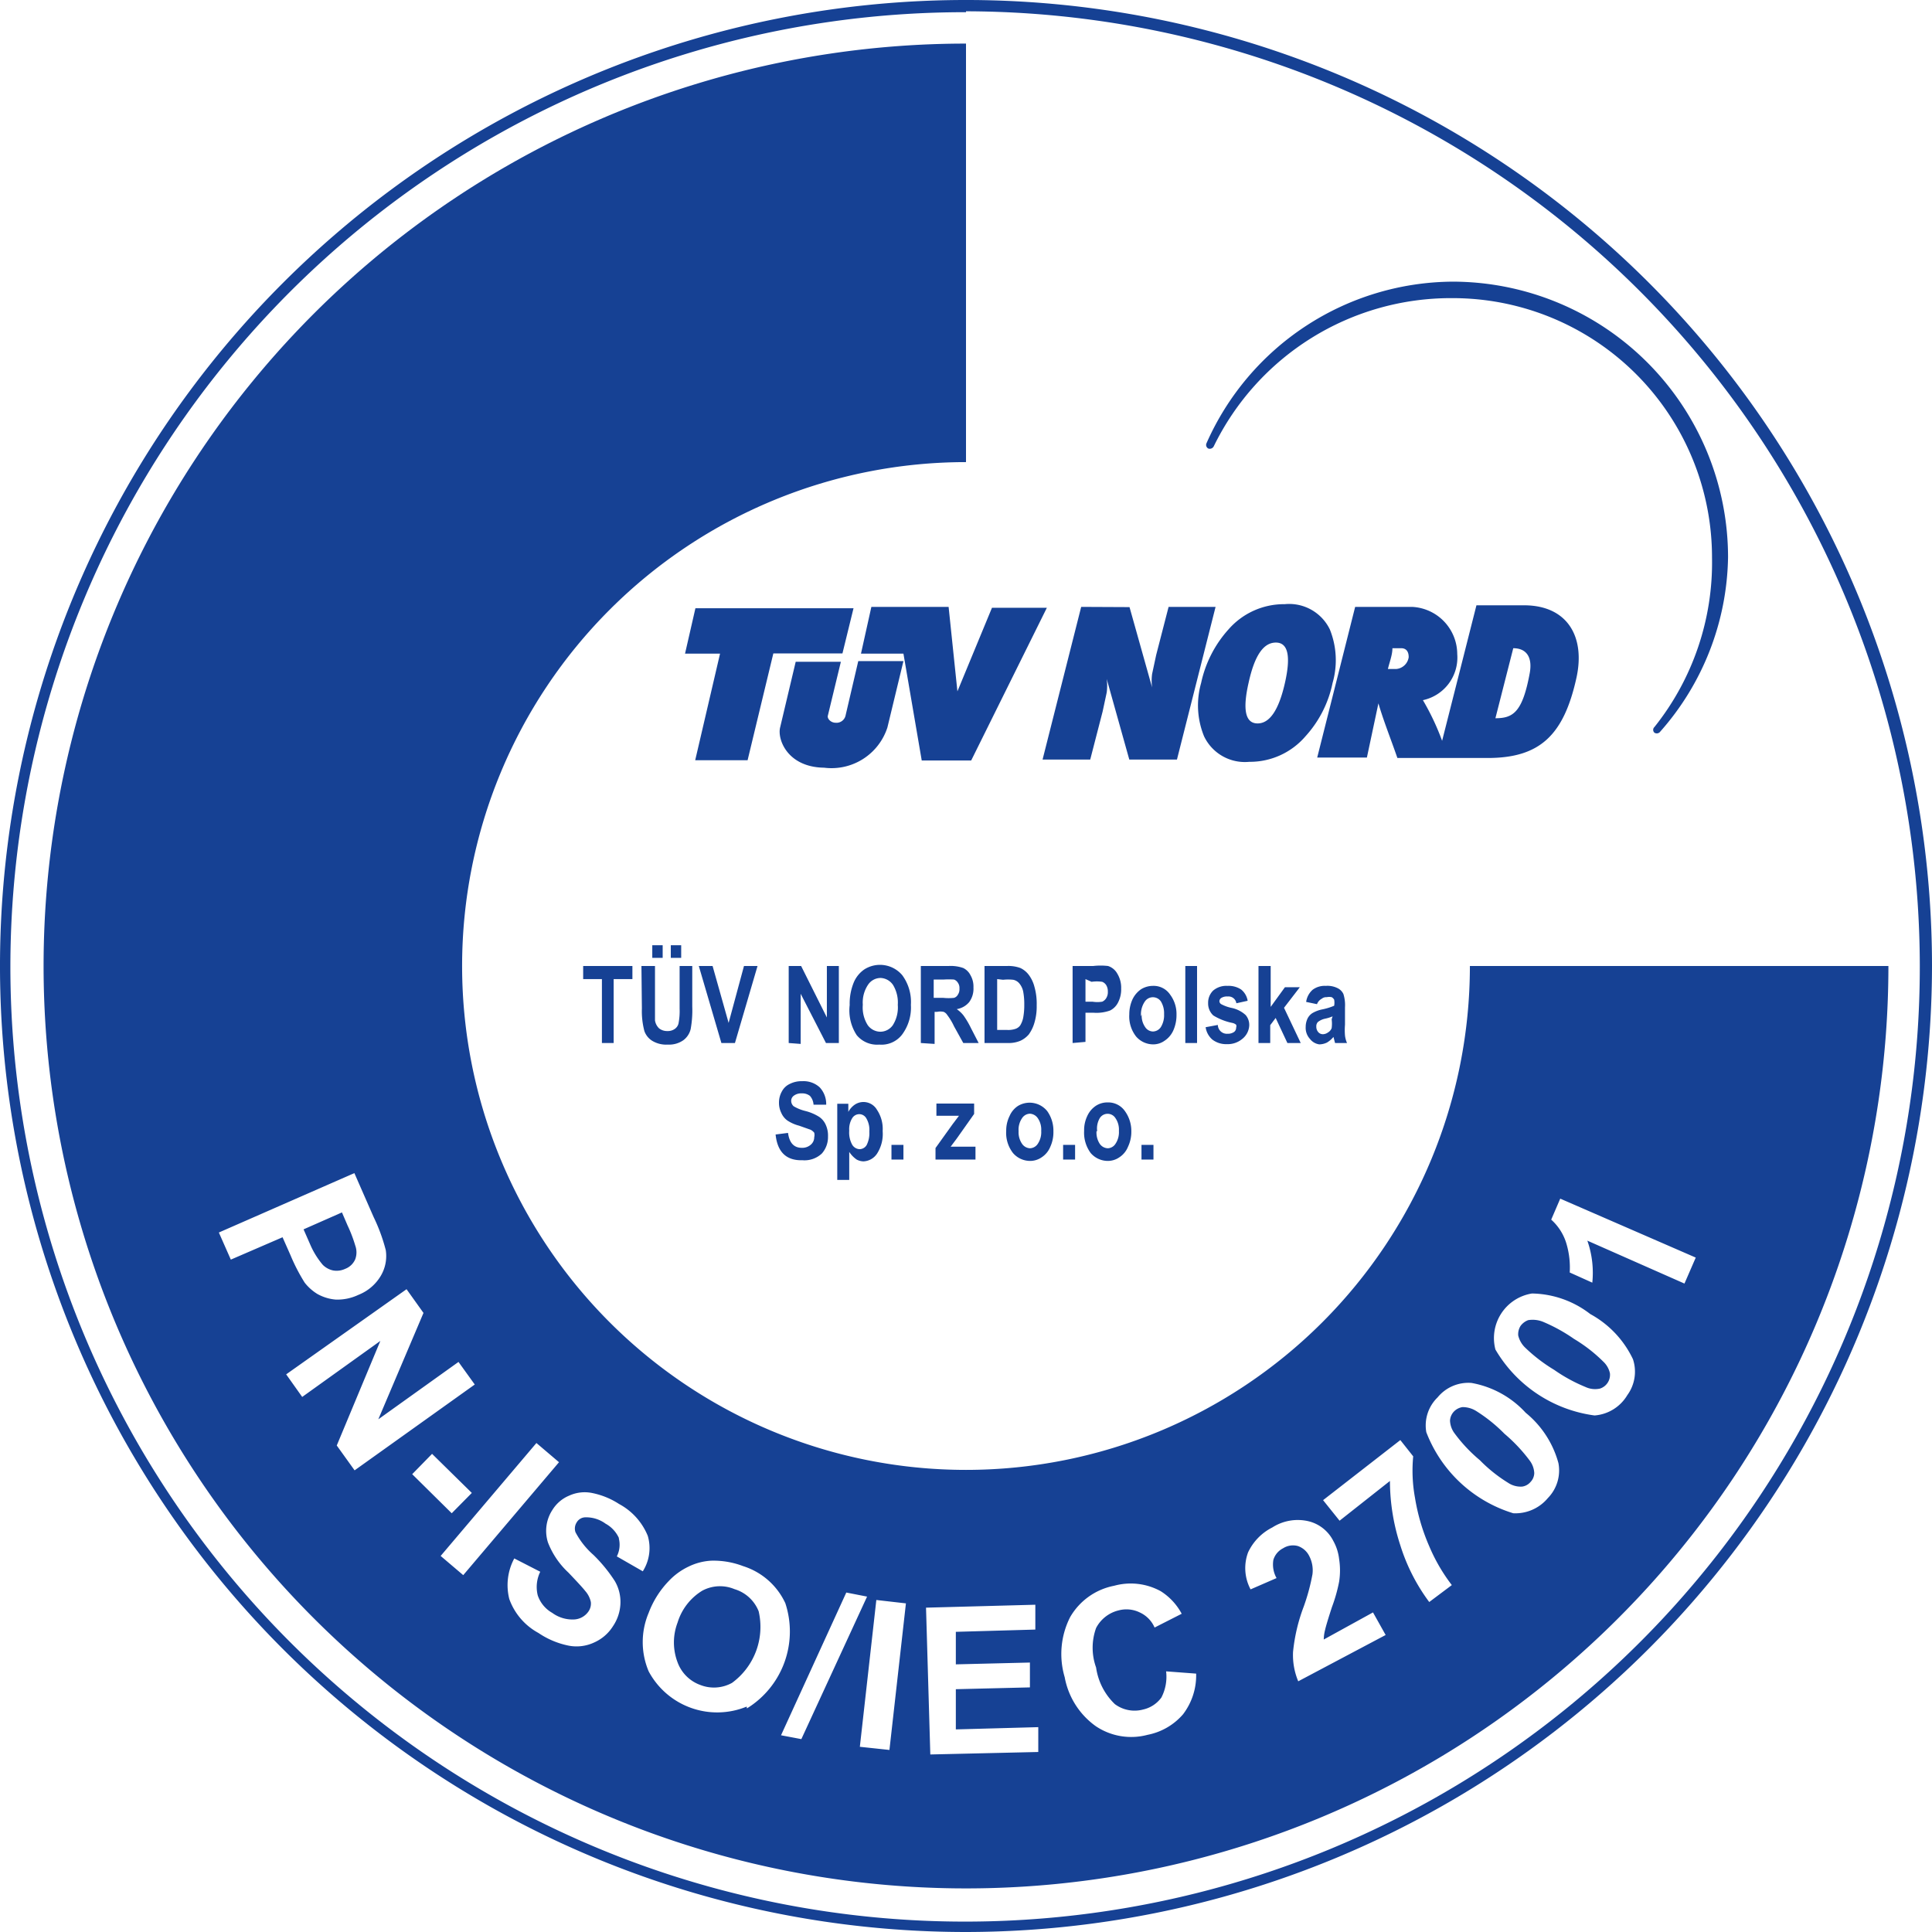 <svg xmlns="http://www.w3.org/2000/svg" viewBox="0 0 85.54 85.54"><defs><style>.cls-1,.cls-2{fill:#164194;}.cls-1{fill-rule:evenodd;}</style></defs><g id="Warstwa_2" data-name="Warstwa 2"><g id="Warstwa_1-2" data-name="Warstwa 1"><path class="cls-1" d="M53.18,30.24a5.15,5.15,0,0,1,1.21-2.37,3.26,3.26,0,0,1,2.49-1.12,2,2,0,0,1,2,1.12A3.65,3.65,0,0,1,59,30.24a5,5,0,0,1-1.2,2.36,3.24,3.24,0,0,1-2.49,1.13,2,2,0,0,1-2-1.13,3.62,3.62,0,0,1-.13-2.36Zm2.1,0c-.27,1.19-.14,1.79.4,1.79s.94-.6,1.21-1.79.14-1.79-.4-1.79S55.55,29,55.28,30.24Zm-7.41-3.37-1.71,6.76h2.11l.55-2.13.18-.84a2.28,2.28,0,0,0,0-.6l1,3.57h2.11l1.71-6.76H51.74L51.19,29l-.18.84a2.28,2.28,0,0,0,0,.6l-1-3.56ZM37,32c-.21,0-.37-.17-.35-.3l.58-2.4h-2l-.69,2.91c-.13.53.33,1.76,1.95,1.78a2.6,2.6,0,0,0,2.8-1.78L40,29.27H38l-.56,2.4A.41.41,0,0,1,37,32Zm-6.67-3.06h1.55l-1.1,4.72H33.1l1.14-4.73H37.3l.49-2h-7Zm7.79,0H40l.81,4.73H43l3.35-6.76H43.92l-1.53,3.7L42,26.87H38.58ZM67,28.7l-.79,3.1c.78,0,1.2-.26,1.52-2,.13-.72-.16-1.1-.73-1.1ZM63,31a11,11,0,0,1,.85,1.8l1.52-6h2.11c1.89,0,2.72,1.36,2.32,3.2-.56,2.55-1.62,3.56-3.93,3.56h-4c-.29-.84-.62-1.66-.84-2.42l-.51,2.4H58.32L60,26.87h2.52a2.1,2.1,0,0,1,2,2.09A1.93,1.93,0,0,1,63,31ZM61.65,28.7c0,.3-.13.62-.2.92h.37a.61.61,0,0,0,.55-.52c0-.08,0-.41-.35-.4ZM53.5,19.86a.2.2,0,0,0,.24-.1A11.68,11.68,0,0,1,64.32,13.2,11.48,11.48,0,0,1,75.8,24.68a11.67,11.67,0,0,1-2.55,7.51h0a.17.17,0,0,0,0,.25.19.19,0,0,0,.26-.05,11.92,11.92,0,0,0,3-7.72A12.21,12.21,0,0,0,64.32,12.47a12,12,0,0,0-10.9,7.15A.18.18,0,0,0,53.5,19.86ZM42.77,85.54A42.77,42.77,0,1,1,85.54,42.77,42.82,42.82,0,0,1,42.77,85.54Zm0-85A42.27,42.27,0,1,0,85,42.77,42.31,42.31,0,0,0,42.77.5Z"/><path class="cls-2" d="M32.52,70.36a1.66,1.66,0,0,0-1.43.07A2.51,2.51,0,0,0,30,71.84,2.47,2.47,0,0,0,30,73.6a1.68,1.68,0,0,0,1,1,1.65,1.65,0,0,0,1.41-.09,3.07,3.07,0,0,0,1.18-3.17A1.66,1.66,0,0,0,32.52,70.36ZM69.69,59.28a7.39,7.39,0,0,0-1.38-.76,1.23,1.23,0,0,0-.65-.07.73.73,0,0,0-.34.26.69.69,0,0,0-.1.42,1.1,1.1,0,0,0,.29.52,7.19,7.19,0,0,0,1.3,1,7.1,7.1,0,0,0,1.39.76,1,1,0,0,0,.64.07.64.64,0,0,0,.44-.68,1,1,0,0,0-.29-.51A6.77,6.77,0,0,0,69.69,59.28Zm-3.08,4.2a6.88,6.88,0,0,0-1.24-1,1.14,1.14,0,0,0-.62-.18.67.67,0,0,0-.38.2.63.63,0,0,0-.17.4,1,1,0,0,0,.2.56,6.79,6.79,0,0,0,1.12,1.19,6.58,6.58,0,0,0,1.25,1,1,1,0,0,0,.62.17.59.59,0,0,0,.37-.2.59.59,0,0,0,.17-.4,1,1,0,0,0-.2-.55A7.12,7.12,0,0,0,66.61,63.48ZM14.29,56a.91.91,0,0,0,.46.25.89.89,0,0,0,.53-.07.79.79,0,0,0,.45-.43.88.88,0,0,0,0-.6,6.15,6.15,0,0,0-.34-.89l-.25-.58-1.7.75.29.66A3.56,3.56,0,0,0,14.29,56ZM65.08,42.77A22.31,22.31,0,1,1,42.77,20.46V1.93A40.84,40.84,0,1,0,83.61,42.77Zm-54.86,13-.53-1.2,6-2.63.85,1.94a7.84,7.84,0,0,1,.54,1.47,1.72,1.72,0,0,1-.21,1.12,2,2,0,0,1-1,.86,2.18,2.18,0,0,1-1,.21,2,2,0,0,1-.82-.25,2.11,2.11,0,0,1-.56-.5,8.19,8.19,0,0,1-.63-1.22l-.35-.79ZM14.91,64l1.93-4.63-3.46,2.48-.71-1L18,57.08l.75,1.05-2,4.71,3.55-2.54.72,1-5.32,3.8Zm4.22.37,1.76,1.73L20,67l-1.75-1.73Zm.38,4.52,4.24-5,1,.85-4.24,5Zm7.89-.8a1.38,1.38,0,0,0-.59-.63,1.45,1.45,0,0,0-.89-.28.45.45,0,0,0-.39.23.5.5,0,0,0-.05.43,3.5,3.5,0,0,0,.79,1,6.64,6.64,0,0,1,.95,1.16,1.83,1.83,0,0,1,.25,1,1.92,1.92,0,0,1-.33,1,1.88,1.88,0,0,1-.83.72,1.84,1.84,0,0,1-1.14.14,3.66,3.66,0,0,1-1.33-.56,2.78,2.78,0,0,1-1.29-1.5A2.5,2.5,0,0,1,22.77,69l1.15.59a1.53,1.53,0,0,0-.11,1.05,1.41,1.41,0,0,0,.64.77,1.51,1.51,0,0,0,1,.29.82.82,0,0,0,.61-.36.61.61,0,0,0,.1-.41,1.08,1.08,0,0,0-.25-.49c-.1-.13-.35-.4-.74-.81a3.58,3.58,0,0,1-.91-1.34,1.69,1.69,0,0,1,.2-1.44,1.58,1.58,0,0,1,.74-.63,1.65,1.65,0,0,1,1-.12,3.42,3.42,0,0,1,1.21.49A2.8,2.8,0,0,1,28.68,68a1.92,1.92,0,0,1-.22,1.57l-1.15-.66A1.14,1.14,0,0,0,27.4,68.12Zm5.66,7.47A3.44,3.44,0,0,1,28.72,74a3.32,3.32,0,0,1,0-2.59A4.11,4.11,0,0,1,29.61,70a2.93,2.93,0,0,1,.88-.64,2.6,2.6,0,0,1,1-.26,3.67,3.67,0,0,1,1.41.24,3.08,3.08,0,0,1,1.87,1.64,4,4,0,0,1-1.7,4.66Zm1.52,1.27,2.89-6.32.92.18L35.48,77Zm4.8.65-1.31-.14.73-6.5,1.31.15Zm1.81.2L41,71.18l4.84-.13,0,1.1-3.52.1,0,1.44,3.28-.08,0,1.1-3.28.08,0,1.78,3.65-.1,0,1.1ZM52.38,75.9a2.77,2.77,0,0,1-1.57.91,2.81,2.81,0,0,1-2.29-.38,3.42,3.42,0,0,1-1.38-2.17,3.61,3.61,0,0,1,.24-2.66,2.88,2.88,0,0,1,1.95-1.39,2.76,2.76,0,0,1,2.06.24,2.66,2.66,0,0,1,.93,1l-1.2.61a1.31,1.31,0,0,0-.66-.67,1.34,1.34,0,0,0-.93-.09,1.53,1.53,0,0,0-1,.78,2.58,2.58,0,0,0,0,1.75,2.79,2.79,0,0,0,.83,1.62,1.46,1.46,0,0,0,1.25.24,1.37,1.37,0,0,0,.81-.53A2,2,0,0,0,51.63,74l1.33.1A2.84,2.84,0,0,1,52.38,75.9Zm5.1-1.46a3,3,0,0,1-.23-1.3,7.79,7.79,0,0,1,.47-2,9,9,0,0,0,.39-1.44,1.37,1.37,0,0,0-.14-.8.88.88,0,0,0-.51-.45.82.82,0,0,0-.65.1.85.85,0,0,0-.43.51,1.22,1.22,0,0,0,.14.81l-1.15.5a2,2,0,0,1-.11-1.64,2.36,2.36,0,0,1,1.07-1.1,2.09,2.09,0,0,1,1.59-.28,1.67,1.67,0,0,1,1.11.87,2.14,2.14,0,0,1,.26.81,3.23,3.23,0,0,1,0,1,7,7,0,0,1-.32,1.13q-.25.77-.3,1a1.77,1.77,0,0,0-.06.43l2.18-1.2.56,1Zm5.8-3.51A8.35,8.35,0,0,1,62,68.42a9.23,9.23,0,0,1-.46-2.85l-2.23,1.76-.73-.91L62,63.76l.57.72a6.65,6.65,0,0,0,.08,1.84,8.92,8.92,0,0,0,.63,2.14,7.8,7.8,0,0,0,1,1.72Zm5.25-4.6A1.87,1.87,0,0,1,67,67a6,6,0,0,1-3.85-3.59,1.73,1.73,0,0,1,.5-1.54,1.76,1.76,0,0,1,1.5-.64,4.27,4.27,0,0,1,2.4,1.32A4.34,4.34,0,0,1,69,64.78,1.75,1.75,0,0,1,68.53,66.33Zm3.52-4.56a1.85,1.85,0,0,1-1.45.9,6,6,0,0,1-4.39-2.92,2,2,0,0,1,1.62-2.48,4.32,4.32,0,0,1,2.58.91,4.44,4.44,0,0,1,1.89,2A1.76,1.76,0,0,1,72.05,61.77Zm-1.77-6.84a4.3,4.3,0,0,1,.22,1.86l-1-.45a3.7,3.7,0,0,0-.13-1.22A2.3,2.3,0,0,0,68.68,54l.4-.93,6,2.61-.5,1.15Z"/><path class="cls-2" d="M26.65,46.18V43.35h-.83v-.58H28v.58h-.83v2.83Z"/><path class="cls-2" d="M28.4,42.77H29v1.85c0,.28,0,.47,0,.56a.62.62,0,0,0,.18.35.57.57,0,0,0,.37.12.53.53,0,0,0,.32-.09.41.41,0,0,0,.17-.24,2.83,2.83,0,0,0,.05-.66V42.77h.56v1.79a4.65,4.65,0,0,1-.07,1,.86.86,0,0,1-.33.5,1.1,1.1,0,0,1-.68.19,1.2,1.2,0,0,1-.68-.16.83.83,0,0,1-.36-.44,3.45,3.45,0,0,1-.11-1Zm.48-.36v-.56h.46v.56Zm.82,0v-.56h.46v.56Z"/><path class="cls-2" d="M31.94,46.18l-1-3.41h.61l.71,2.52.68-2.52h.6l-1,3.41Z"/><path class="cls-2" d="M34.92,46.18V42.77h.55l1.14,2.28V42.77h.53v3.41h-.57L35.45,44v2.22Z"/><path class="cls-2" d="M37.62,44.5a2.47,2.47,0,0,1,.18-1,1.32,1.32,0,0,1,.47-.58,1.29,1.29,0,0,1,1.68.26,2,2,0,0,1,.38,1.31,2,2,0,0,1-.4,1.33,1.15,1.15,0,0,1-1,.43,1.17,1.17,0,0,1-1-.42A2,2,0,0,1,37.62,44.5Zm.58,0a1.46,1.46,0,0,0,.22.89.7.7,0,0,0,.56.29.68.68,0,0,0,.55-.29,1.47,1.47,0,0,0,.22-.9,1.5,1.5,0,0,0-.21-.88A.7.7,0,0,0,39,43.3a.67.67,0,0,0-.56.29A1.41,1.41,0,0,0,38.2,44.47Z"/><path class="cls-2" d="M40.77,46.18V42.77H42a1.66,1.66,0,0,1,.65.09.71.71,0,0,1,.32.32,1,1,0,0,1,.13.54,1,1,0,0,1-.19.65.91.91,0,0,1-.55.31,1.35,1.35,0,0,1,.3.28,3.91,3.91,0,0,1,.33.56l.34.66h-.68l-.41-.74a2.65,2.65,0,0,0-.3-.5.35.35,0,0,0-.16-.14.71.71,0,0,0-.29,0h-.11v1.42Zm.57-2h.42a2.29,2.29,0,0,0,.48,0,.29.29,0,0,0,.17-.14.43.43,0,0,0,.07-.27.4.4,0,0,0-.07-.26.33.33,0,0,0-.17-.14,3.51,3.51,0,0,0-.46,0h-.44Z"/><path class="cls-2" d="M43.59,42.77h1a1.52,1.52,0,0,1,.59.09,1,1,0,0,1,.36.29,1.51,1.51,0,0,1,.26.54,2.74,2.74,0,0,1,.1.82,2.52,2.52,0,0,1-.1.77,1.68,1.68,0,0,1-.25.52,1.1,1.1,0,0,1-.37.28,1.34,1.34,0,0,1-.56.1H43.59Zm.56.58V45.6h.42a1,1,0,0,0,.4-.05.43.43,0,0,0,.2-.15,1.07,1.07,0,0,0,.13-.33,3,3,0,0,0,.05-.59,2.94,2.94,0,0,0-.05-.59.82.82,0,0,0-.17-.35.47.47,0,0,0-.27-.16,2.13,2.13,0,0,0-.45,0Z"/><path class="cls-2" d="M47.49,46.18V42.77h.91a2.83,2.83,0,0,1,.66,0,.72.72,0,0,1,.41.34,1.2,1.2,0,0,1,.17.66,1.26,1.26,0,0,1-.14.62.79.79,0,0,1-.35.35,1.77,1.77,0,0,1-.72.1h-.37v1.29Zm.57-2.83v1h.31a1.34,1.34,0,0,0,.43,0,.39.39,0,0,0,.18-.16.49.49,0,0,0,.07-.28.54.54,0,0,0-.07-.29.37.37,0,0,0-.18-.15,1.61,1.61,0,0,0-.47,0Z"/><path class="cls-2" d="M50,44.91a1.59,1.59,0,0,1,.14-.66,1.14,1.14,0,0,1,.38-.45,1,1,0,0,1,.52-.15.88.88,0,0,1,.77.39,1.43,1.43,0,0,1,.28.89,1.67,1.67,0,0,1-.14.69,1.06,1.06,0,0,1-.39.46.86.86,0,0,1-.51.16,1,1,0,0,1-.75-.35A1.44,1.44,0,0,1,50,44.91Zm.55,0a.87.87,0,0,0,.15.56.42.42,0,0,0,.35.2.43.43,0,0,0,.35-.2,1,1,0,0,0,.14-.57,1,1,0,0,0-.14-.56.43.43,0,0,0-.71,0A1,1,0,0,0,50.52,45Z"/><path class="cls-2" d="M52.48,46.18V42.77H53v3.41Z"/><path class="cls-2" d="M53.38,45.48l.54-.1a.4.4,0,0,0,.43.39.48.48,0,0,0,.29-.08.23.23,0,0,0,.09-.19.18.18,0,0,0,0-.13.38.38,0,0,0-.17-.08,2.6,2.6,0,0,1-.84-.33.72.72,0,0,1-.23-.55.75.75,0,0,1,.22-.55.9.9,0,0,1,.64-.21,1,1,0,0,1,.6.16.8.8,0,0,1,.29.5l-.5.11a.35.35,0,0,0-.38-.3.48.48,0,0,0-.28.06.18.18,0,0,0-.09.15.16.16,0,0,0,.08.13,1.73,1.73,0,0,0,.48.17,1.32,1.32,0,0,1,.6.31.67.67,0,0,1,.16.47A.81.81,0,0,1,55,46a1,1,0,0,1-.68.23,1,1,0,0,1-.64-.2A.89.89,0,0,1,53.38,45.48Z"/><path class="cls-2" d="M55.72,46.18V42.77h.54v1.81l.63-.87h.66l-.7.91.74,1.56H57l-.52-1.11-.24.32v.79Z"/><path class="cls-2" d="M58.31,44.46l-.48-.1a.88.88,0,0,1,.29-.54.89.89,0,0,1,.58-.17,1,1,0,0,1,.52.1.55.55,0,0,1,.26.26,1.63,1.63,0,0,1,.07.59v.77a2.88,2.88,0,0,0,0,.48,1.17,1.17,0,0,0,.09.33h-.53l-.07-.27a1.11,1.11,0,0,1-.29.25.81.81,0,0,1-.34.08A.63.63,0,0,1,58,46a.72.72,0,0,1-.19-.53.87.87,0,0,1,.08-.37.61.61,0,0,1,.21-.24,1.41,1.41,0,0,1,.45-.17,2.75,2.75,0,0,0,.52-.16.75.75,0,0,0,0-.27.29.29,0,0,0-.11-.11.57.57,0,0,0-.22,0,.31.31,0,0,0-.22.07A.45.45,0,0,0,58.31,44.46ZM59,45a1.76,1.76,0,0,1-.32.1.78.78,0,0,0-.33.15.27.27,0,0,0-.07.2.36.36,0,0,0,.08.24.27.27,0,0,0,.22.1.4.4,0,0,0,.22-.08.37.37,0,0,0,.16-.19,1.52,1.52,0,0,0,0-.39Z"/><path class="cls-2" d="M34.34,50.23l.55-.07c.06.44.26.66.61.66a.57.57,0,0,0,.4-.14.43.43,0,0,0,.15-.33.42.42,0,0,0,0-.2.53.53,0,0,0-.16-.13l-.51-.18a1.72,1.72,0,0,1-.52-.23.82.82,0,0,1-.27-.34,1,1,0,0,1-.1-.45,1,1,0,0,1,.13-.5.75.75,0,0,1,.35-.33,1.15,1.15,0,0,1,.55-.12,1.06,1.06,0,0,1,.77.27,1.08,1.08,0,0,1,.29.77l-.56,0a.65.65,0,0,0-.16-.39.55.55,0,0,0-.36-.11.54.54,0,0,0-.35.1.28.28,0,0,0-.12.23.32.32,0,0,0,.11.24,1.88,1.88,0,0,0,.52.21,2.12,2.12,0,0,1,.61.26.83.83,0,0,1,.29.35,1.15,1.15,0,0,1,.1.52,1.1,1.1,0,0,1-.27.75,1.12,1.12,0,0,1-.86.3Q34.46,51.4,34.34,50.23Z"/><path class="cls-2" d="M37.07,48.87h.49v.36a.91.91,0,0,1,.27-.31.69.69,0,0,1,1,.22,1.52,1.52,0,0,1,.25.94,1.61,1.61,0,0,1-.25,1,.76.76,0,0,1-.6.34.67.67,0,0,1-.3-.08A1.23,1.23,0,0,1,37.6,51v1.24h-.53Zm.53,1.19a1.12,1.12,0,0,0,.13.62.4.4,0,0,0,.33.2.37.37,0,0,0,.31-.18,1.17,1.17,0,0,0,.12-.6,1,1,0,0,0-.13-.58.36.36,0,0,0-.31-.19.37.37,0,0,0-.32.18A.93.93,0,0,0,37.6,50.06Z"/><path class="cls-2" d="M39.47,51.34v-.65H40v.65Z"/><path class="cls-2" d="M41.42,51.34v-.51l.76-1.06.28-.37h-1v-.54h1.67v.46l-.77,1.09-.27.36h1.1v.57Z"/><path class="cls-2" d="M44.55,50.07a1.45,1.45,0,0,1,.15-.66,1,1,0,0,1,.38-.45,1,1,0,0,1,1.29.24,1.49,1.49,0,0,1,.27.89,1.55,1.55,0,0,1-.14.69,1,1,0,0,1-.38.46.89.89,0,0,1-.52.16,1,1,0,0,1-.75-.35A1.45,1.45,0,0,1,44.55,50.07Zm.55,0a.9.9,0,0,0,.15.57.45.45,0,0,0,.35.2.43.43,0,0,0,.35-.2.92.92,0,0,0,.15-.57.89.89,0,0,0-.15-.56.45.45,0,0,0-.35-.2.43.43,0,0,0-.35.2A.91.91,0,0,0,45.1,50.1Z"/><path class="cls-2" d="M47.07,51.34v-.65h.53v.65Z"/><path class="cls-2" d="M48,50.07a1.45,1.45,0,0,1,.14-.66,1.07,1.07,0,0,1,.38-.45.93.93,0,0,1,.52-.15.9.9,0,0,1,.77.39,1.5,1.5,0,0,1,.28.89,1.55,1.55,0,0,1-.15.69,1,1,0,0,1-.38.46.89.89,0,0,1-.52.16,1,1,0,0,1-.75-.35A1.51,1.51,0,0,1,48,50.07Zm.55,0a.91.91,0,0,0,.14.57.45.45,0,0,0,.36.2.42.42,0,0,0,.34-.2.92.92,0,0,0,.15-.57.89.89,0,0,0-.15-.56.41.41,0,0,0-.7,0A.91.91,0,0,0,48.58,50.1Z"/><path class="cls-2" d="M50.54,51.34v-.65h.53v.65Z"/></g></g></svg>